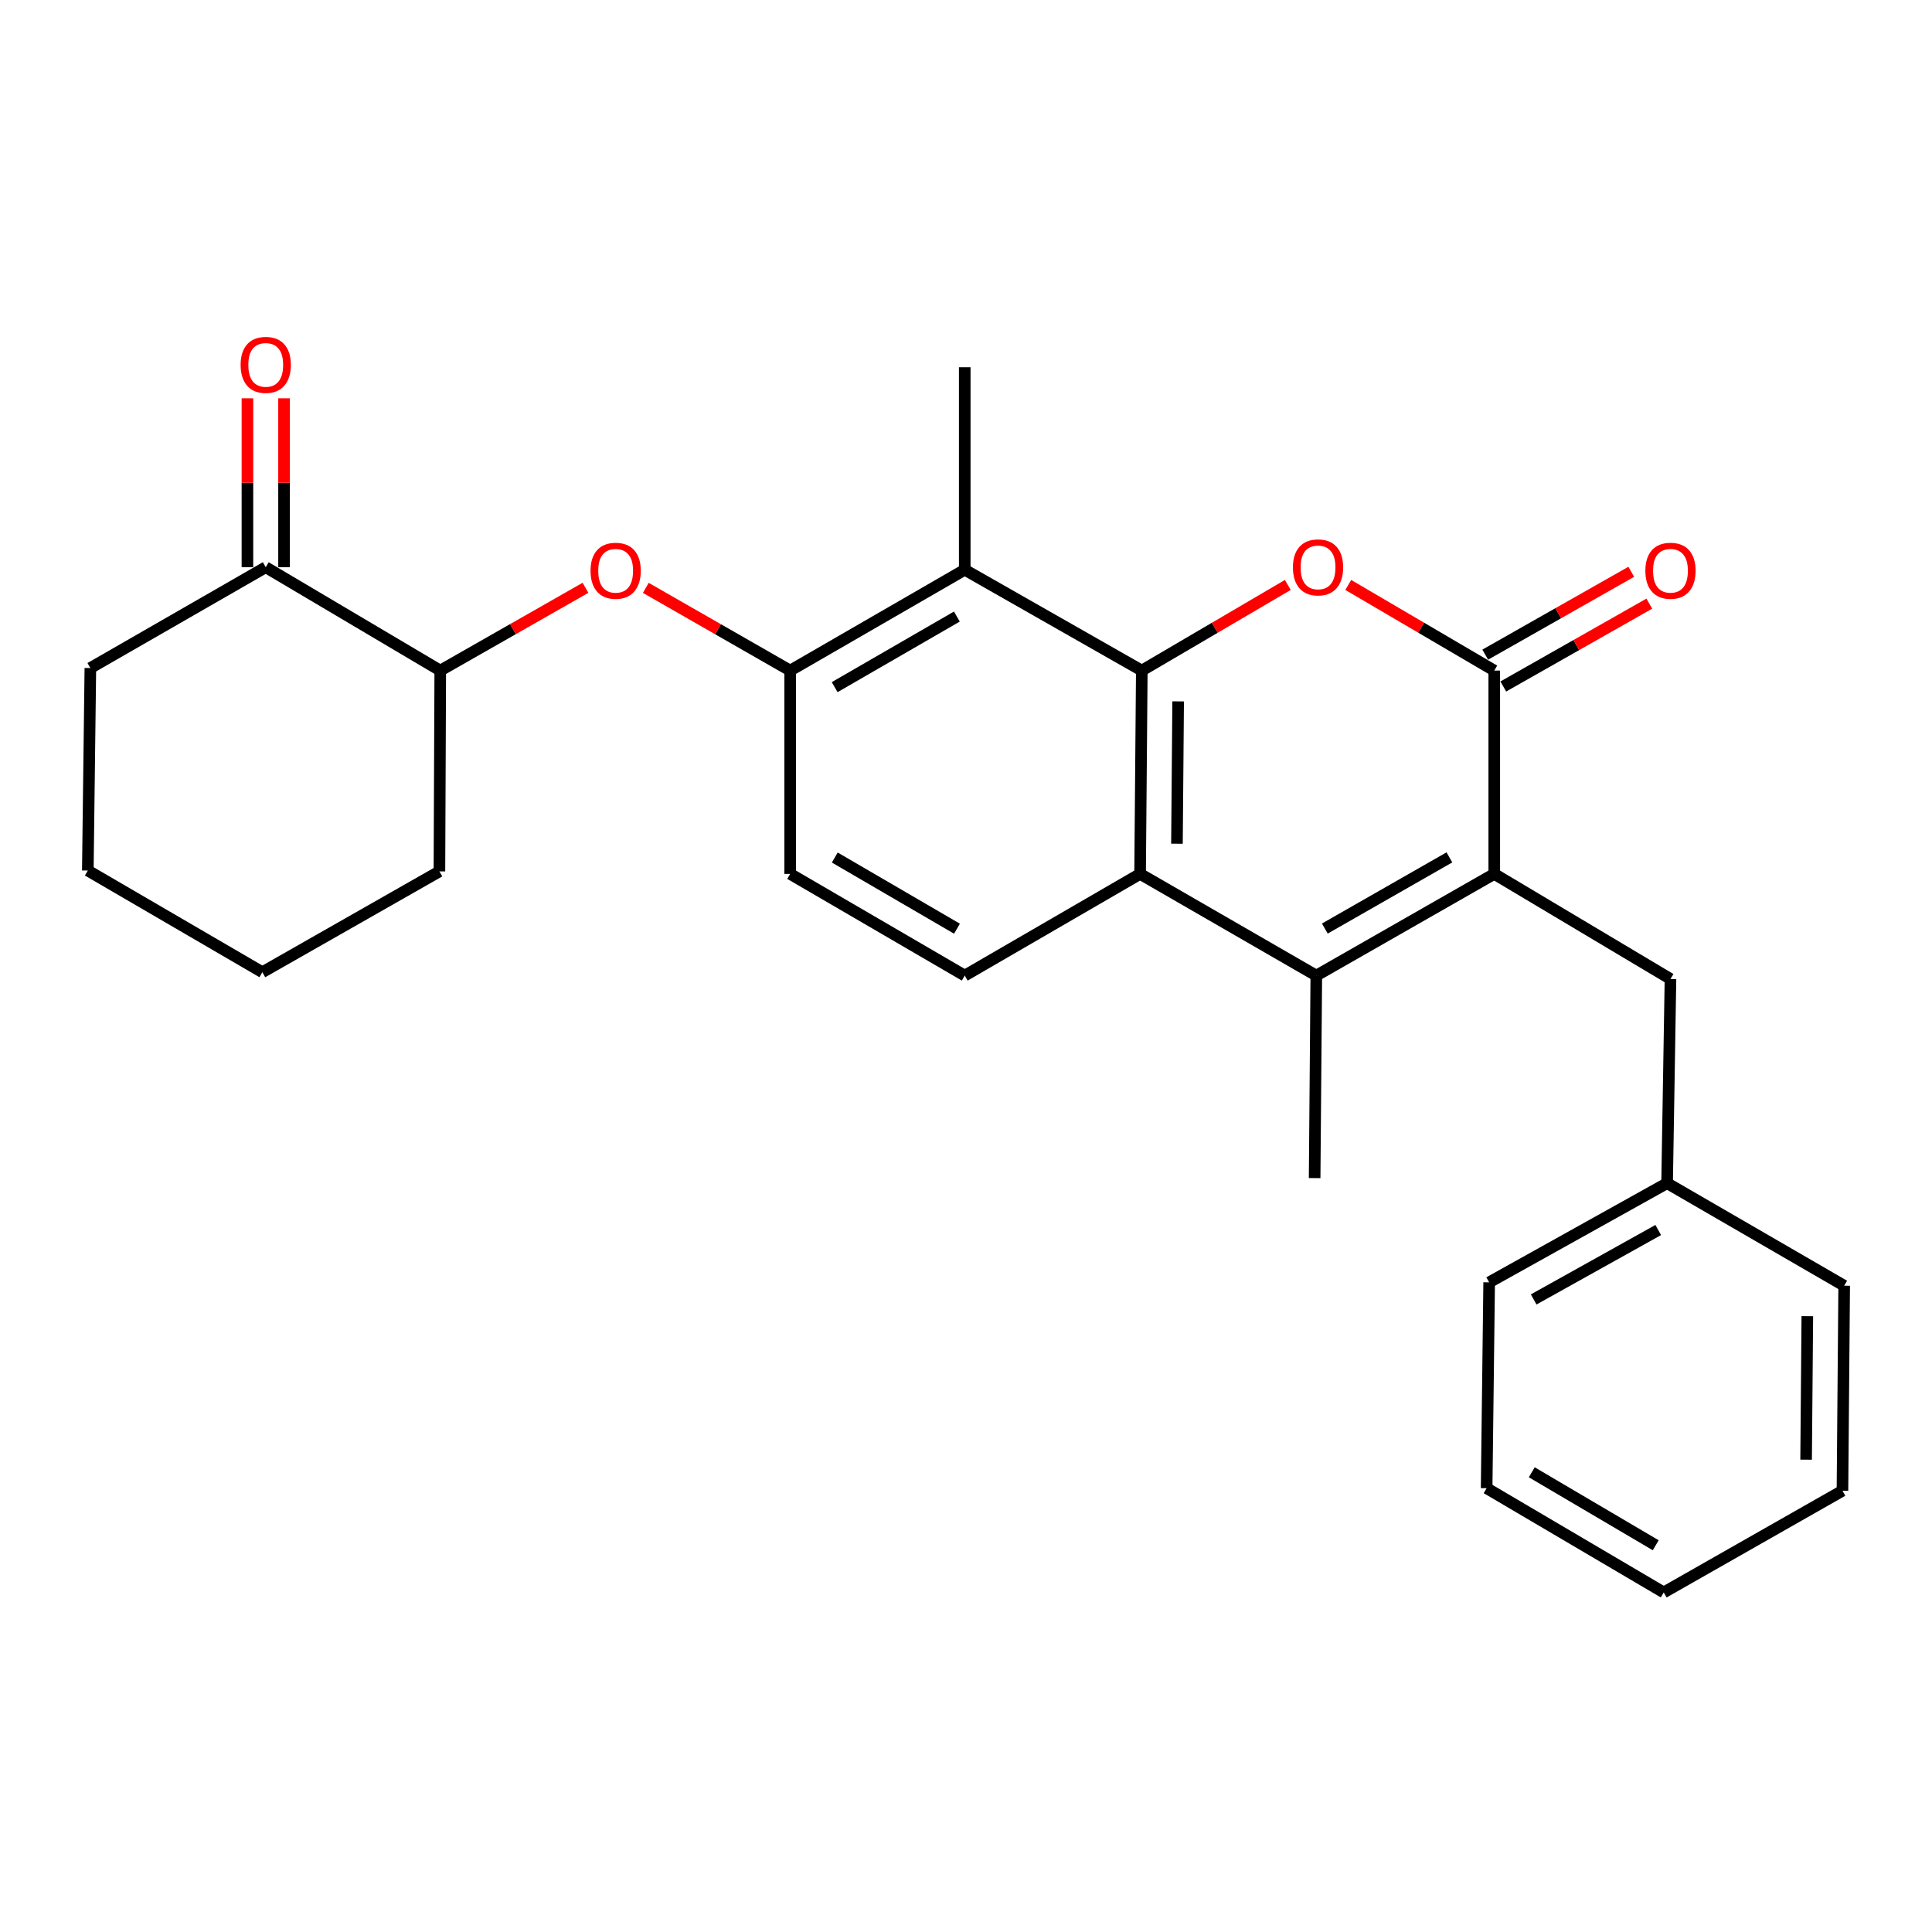 <?xml version='1.0' encoding='iso-8859-1'?>
<svg version='1.1' baseProfile='full'
              xmlns='http://www.w3.org/2000/svg'
                      xmlns:rdkit='http://www.rdkit.org/xml'
                      xmlns:xlink='http://www.w3.org/1999/xlink'
                  xml:space='preserve'
width='1000px' height='1000px' viewBox='0 0 1000 1000'>
<!-- END OF HEADER -->
<rect style='opacity:1.0;fill:#FFFFFF;stroke:none' width='1000' height='1000' x='0' y='0'> </rect>
<path class='bond-1' d='M 590.995,347.086 L 628.782,324.926' style='fill:none;fill-rule:evenodd;stroke:#000000;stroke-width:6px;stroke-linecap:butt;stroke-linejoin:miter;stroke-opacity:1' />
<path class='bond-1' d='M 628.782,324.926 L 666.568,302.767' style='fill:none;fill-rule:evenodd;stroke:#FF0000;stroke-width:6px;stroke-linecap:butt;stroke-linejoin:miter;stroke-opacity:1' />
<path class='bond-4' d='M 590.995,347.086 L 590.111,452.333' style='fill:none;fill-rule:evenodd;stroke:#000000;stroke-width:6px;stroke-linecap:butt;stroke-linejoin:miter;stroke-opacity:1' />
<path class='bond-4' d='M 609.809,363.032 L 609.19,436.705' style='fill:none;fill-rule:evenodd;stroke:#000000;stroke-width:6px;stroke-linecap:butt;stroke-linejoin:miter;stroke-opacity:1' />
<path class='bond-5' d='M 590.995,347.086 L 499.347,294.899' style='fill:none;fill-rule:evenodd;stroke:#000000;stroke-width:6px;stroke-linecap:butt;stroke-linejoin:miter;stroke-opacity:1' />
<path class='bond-0' d='M 773.428,452.333 L 681.317,504.962' style='fill:none;fill-rule:evenodd;stroke:#000000;stroke-width:6px;stroke-linecap:butt;stroke-linejoin:miter;stroke-opacity:1' />
<path class='bond-0' d='M 750.212,443.777 L 685.735,480.617' style='fill:none;fill-rule:evenodd;stroke:#000000;stroke-width:6px;stroke-linecap:butt;stroke-linejoin:miter;stroke-opacity:1' />
<path class='bond-10' d='M 773.428,452.333 L 864.634,506.72' style='fill:none;fill-rule:evenodd;stroke:#000000;stroke-width:6px;stroke-linecap:butt;stroke-linejoin:miter;stroke-opacity:1' />
<path class='bond-27' d='M 773.428,452.333 L 773.428,347.086' style='fill:none;fill-rule:evenodd;stroke:#000000;stroke-width:6px;stroke-linecap:butt;stroke-linejoin:miter;stroke-opacity:1' />
<path class='bond-2' d='M 697.855,302.767 L 735.642,324.926' style='fill:none;fill-rule:evenodd;stroke:#FF0000;stroke-width:6px;stroke-linecap:butt;stroke-linejoin:miter;stroke-opacity:1' />
<path class='bond-2' d='M 735.642,324.926 L 773.428,347.086' style='fill:none;fill-rule:evenodd;stroke:#000000;stroke-width:6px;stroke-linecap:butt;stroke-linejoin:miter;stroke-opacity:1' />
<path class='bond-12' d='M 778.103,355.325 L 815.895,333.884' style='fill:none;fill-rule:evenodd;stroke:#000000;stroke-width:6px;stroke-linecap:butt;stroke-linejoin:miter;stroke-opacity:1' />
<path class='bond-12' d='M 815.895,333.884 L 853.687,312.443' style='fill:none;fill-rule:evenodd;stroke:#FF0000;stroke-width:6px;stroke-linecap:butt;stroke-linejoin:miter;stroke-opacity:1' />
<path class='bond-12' d='M 768.754,338.846 L 806.546,317.405' style='fill:none;fill-rule:evenodd;stroke:#000000;stroke-width:6px;stroke-linecap:butt;stroke-linejoin:miter;stroke-opacity:1' />
<path class='bond-12' d='M 806.546,317.405 L 844.338,295.964' style='fill:none;fill-rule:evenodd;stroke:#FF0000;stroke-width:6px;stroke-linecap:butt;stroke-linejoin:miter;stroke-opacity:1' />
<path class='bond-3' d='M 681.317,504.962 L 590.111,452.333' style='fill:none;fill-rule:evenodd;stroke:#000000;stroke-width:6px;stroke-linecap:butt;stroke-linejoin:miter;stroke-opacity:1' />
<path class='bond-15' d='M 681.317,504.962 L 680.454,609.778' style='fill:none;fill-rule:evenodd;stroke:#000000;stroke-width:6px;stroke-linecap:butt;stroke-linejoin:miter;stroke-opacity:1' />
<path class='bond-8' d='M 590.111,452.333 L 499.347,504.962' style='fill:none;fill-rule:evenodd;stroke:#000000;stroke-width:6px;stroke-linecap:butt;stroke-linejoin:miter;stroke-opacity:1' />
<path class='bond-6' d='M 499.347,294.899 L 408.994,347.086' style='fill:none;fill-rule:evenodd;stroke:#000000;stroke-width:6px;stroke-linecap:butt;stroke-linejoin:miter;stroke-opacity:1' />
<path class='bond-6' d='M 495.271,319.133 L 432.023,355.664' style='fill:none;fill-rule:evenodd;stroke:#000000;stroke-width:6px;stroke-linecap:butt;stroke-linejoin:miter;stroke-opacity:1' />
<path class='bond-17' d='M 499.347,294.899 L 499.347,190.083' style='fill:none;fill-rule:evenodd;stroke:#000000;stroke-width:6px;stroke-linecap:butt;stroke-linejoin:miter;stroke-opacity:1' />
<path class='bond-7' d='M 408.994,347.086 L 371.629,325.682' style='fill:none;fill-rule:evenodd;stroke:#000000;stroke-width:6px;stroke-linecap:butt;stroke-linejoin:miter;stroke-opacity:1' />
<path class='bond-7' d='M 371.629,325.682 L 334.264,304.278' style='fill:none;fill-rule:evenodd;stroke:#FF0000;stroke-width:6px;stroke-linecap:butt;stroke-linejoin:miter;stroke-opacity:1' />
<path class='bond-13' d='M 408.994,347.086 L 408.994,452.333' style='fill:none;fill-rule:evenodd;stroke:#000000;stroke-width:6px;stroke-linecap:butt;stroke-linejoin:miter;stroke-opacity:1' />
<path class='bond-9' d='M 303.049,304.239 L 265.463,325.662' style='fill:none;fill-rule:evenodd;stroke:#FF0000;stroke-width:6px;stroke-linecap:butt;stroke-linejoin:miter;stroke-opacity:1' />
<path class='bond-9' d='M 265.463,325.662 L 227.877,347.086' style='fill:none;fill-rule:evenodd;stroke:#000000;stroke-width:6px;stroke-linecap:butt;stroke-linejoin:miter;stroke-opacity:1' />
<path class='bond-28' d='M 499.347,504.962 L 408.994,452.333' style='fill:none;fill-rule:evenodd;stroke:#000000;stroke-width:6px;stroke-linecap:butt;stroke-linejoin:miter;stroke-opacity:1' />
<path class='bond-28' d='M 495.331,480.696 L 432.083,443.856' style='fill:none;fill-rule:evenodd;stroke:#000000;stroke-width:6px;stroke-linecap:butt;stroke-linejoin:miter;stroke-opacity:1' />
<path class='bond-11' d='M 227.877,347.086 L 137.545,293.594' style='fill:none;fill-rule:evenodd;stroke:#000000;stroke-width:6px;stroke-linecap:butt;stroke-linejoin:miter;stroke-opacity:1' />
<path class='bond-19' d='M 227.877,347.086 L 227.445,451.028' style='fill:none;fill-rule:evenodd;stroke:#000000;stroke-width:6px;stroke-linecap:butt;stroke-linejoin:miter;stroke-opacity:1' />
<path class='bond-16' d='M 864.634,506.72 L 862.887,612.409' style='fill:none;fill-rule:evenodd;stroke:#000000;stroke-width:6px;stroke-linecap:butt;stroke-linejoin:miter;stroke-opacity:1' />
<path class='bond-14' d='M 147.018,293.594 L 147.018,249.876' style='fill:none;fill-rule:evenodd;stroke:#000000;stroke-width:6px;stroke-linecap:butt;stroke-linejoin:miter;stroke-opacity:1' />
<path class='bond-14' d='M 147.018,249.876 L 147.018,206.158' style='fill:none;fill-rule:evenodd;stroke:#FF0000;stroke-width:6px;stroke-linecap:butt;stroke-linejoin:miter;stroke-opacity:1' />
<path class='bond-14' d='M 128.071,293.594 L 128.071,249.876' style='fill:none;fill-rule:evenodd;stroke:#000000;stroke-width:6px;stroke-linecap:butt;stroke-linejoin:miter;stroke-opacity:1' />
<path class='bond-14' d='M 128.071,249.876 L 128.071,206.158' style='fill:none;fill-rule:evenodd;stroke:#FF0000;stroke-width:6px;stroke-linecap:butt;stroke-linejoin:miter;stroke-opacity:1' />
<path class='bond-18' d='M 137.545,293.594 L 46.77,345.78' style='fill:none;fill-rule:evenodd;stroke:#000000;stroke-width:6px;stroke-linecap:butt;stroke-linejoin:miter;stroke-opacity:1' />
<path class='bond-20' d='M 862.887,612.409 L 770.786,663.743' style='fill:none;fill-rule:evenodd;stroke:#000000;stroke-width:6px;stroke-linecap:butt;stroke-linejoin:miter;stroke-opacity:1' />
<path class='bond-20' d='M 858.296,636.659 L 793.826,672.592' style='fill:none;fill-rule:evenodd;stroke:#000000;stroke-width:6px;stroke-linecap:butt;stroke-linejoin:miter;stroke-opacity:1' />
<path class='bond-21' d='M 862.887,612.409 L 954.545,665.491' style='fill:none;fill-rule:evenodd;stroke:#000000;stroke-width:6px;stroke-linecap:butt;stroke-linejoin:miter;stroke-opacity:1' />
<path class='bond-29' d='M 46.77,345.78 L 45.455,450.586' style='fill:none;fill-rule:evenodd;stroke:#000000;stroke-width:6px;stroke-linecap:butt;stroke-linejoin:miter;stroke-opacity:1' />
<path class='bond-23' d='M 227.445,451.028 L 135.797,503.215' style='fill:none;fill-rule:evenodd;stroke:#000000;stroke-width:6px;stroke-linecap:butt;stroke-linejoin:miter;stroke-opacity:1' />
<path class='bond-25' d='M 770.786,663.743 L 769.481,770.285' style='fill:none;fill-rule:evenodd;stroke:#000000;stroke-width:6px;stroke-linecap:butt;stroke-linejoin:miter;stroke-opacity:1' />
<path class='bond-24' d='M 954.545,665.491 L 953.651,771.601' style='fill:none;fill-rule:evenodd;stroke:#000000;stroke-width:6px;stroke-linecap:butt;stroke-linejoin:miter;stroke-opacity:1' />
<path class='bond-24' d='M 935.466,681.247 L 934.839,755.525' style='fill:none;fill-rule:evenodd;stroke:#000000;stroke-width:6px;stroke-linecap:butt;stroke-linejoin:miter;stroke-opacity:1' />
<path class='bond-22' d='M 45.455,450.586 L 135.797,503.215' style='fill:none;fill-rule:evenodd;stroke:#000000;stroke-width:6px;stroke-linecap:butt;stroke-linejoin:miter;stroke-opacity:1' />
<path class='bond-26' d='M 953.651,771.601 L 861.14,824.24' style='fill:none;fill-rule:evenodd;stroke:#000000;stroke-width:6px;stroke-linecap:butt;stroke-linejoin:miter;stroke-opacity:1' />
<path class='bond-30' d='M 769.481,770.285 L 861.14,824.24' style='fill:none;fill-rule:evenodd;stroke:#000000;stroke-width:6px;stroke-linecap:butt;stroke-linejoin:miter;stroke-opacity:1' />
<path class='bond-30' d='M 792.841,762.051 L 857.002,799.82' style='fill:none;fill-rule:evenodd;stroke:#000000;stroke-width:6px;stroke-linecap:butt;stroke-linejoin:miter;stroke-opacity:1' />
<path  class='atom-2' d='M 669.212 293.674
Q 669.212 286.874, 672.572 283.074
Q 675.932 279.274, 682.212 279.274
Q 688.492 279.274, 691.852 283.074
Q 695.212 286.874, 695.212 293.674
Q 695.212 300.554, 691.812 304.474
Q 688.412 308.354, 682.212 308.354
Q 675.972 308.354, 672.572 304.474
Q 669.212 300.594, 669.212 293.674
M 682.212 305.154
Q 686.532 305.154, 688.852 302.274
Q 691.212 299.354, 691.212 293.674
Q 691.212 288.114, 688.852 285.314
Q 686.532 282.474, 682.212 282.474
Q 677.892 282.474, 675.532 285.274
Q 673.212 288.074, 673.212 293.674
Q 673.212 299.394, 675.532 302.274
Q 677.892 305.154, 682.212 305.154
' fill='#FF0000'/>
<path  class='atom-8' d='M 305.662 295.421
Q 305.662 288.621, 309.022 284.821
Q 312.382 281.021, 318.662 281.021
Q 324.942 281.021, 328.302 284.821
Q 331.662 288.621, 331.662 295.421
Q 331.662 302.301, 328.262 306.221
Q 324.862 310.101, 318.662 310.101
Q 312.422 310.101, 309.022 306.221
Q 305.662 302.341, 305.662 295.421
M 318.662 306.901
Q 322.982 306.901, 325.302 304.021
Q 327.662 301.101, 327.662 295.421
Q 327.662 289.861, 325.302 287.061
Q 322.982 284.221, 318.662 284.221
Q 314.342 284.221, 311.982 287.021
Q 309.662 289.821, 309.662 295.421
Q 309.662 301.141, 311.982 304.021
Q 314.342 306.901, 318.662 306.901
' fill='#FF0000'/>
<path  class='atom-13' d='M 851.634 295.421
Q 851.634 288.621, 854.994 284.821
Q 858.354 281.021, 864.634 281.021
Q 870.914 281.021, 874.274 284.821
Q 877.634 288.621, 877.634 295.421
Q 877.634 302.301, 874.234 306.221
Q 870.834 310.101, 864.634 310.101
Q 858.394 310.101, 854.994 306.221
Q 851.634 302.341, 851.634 295.421
M 864.634 306.901
Q 868.954 306.901, 871.274 304.021
Q 873.634 301.101, 873.634 295.421
Q 873.634 289.861, 871.274 287.061
Q 868.954 284.221, 864.634 284.221
Q 860.314 284.221, 857.954 287.021
Q 855.634 289.821, 855.634 295.421
Q 855.634 301.141, 857.954 304.021
Q 860.314 306.901, 864.634 306.901
' fill='#FF0000'/>
<path  class='atom-15' d='M 124.545 188.858
Q 124.545 182.058, 127.905 178.258
Q 131.265 174.458, 137.545 174.458
Q 143.825 174.458, 147.185 178.258
Q 150.545 182.058, 150.545 188.858
Q 150.545 195.738, 147.145 199.658
Q 143.745 203.538, 137.545 203.538
Q 131.305 203.538, 127.905 199.658
Q 124.545 195.778, 124.545 188.858
M 137.545 200.338
Q 141.865 200.338, 144.185 197.458
Q 146.545 194.538, 146.545 188.858
Q 146.545 183.298, 144.185 180.498
Q 141.865 177.658, 137.545 177.658
Q 133.225 177.658, 130.865 180.458
Q 128.545 183.258, 128.545 188.858
Q 128.545 194.578, 130.865 197.458
Q 133.225 200.338, 137.545 200.338
' fill='#FF0000'/>
</svg>
